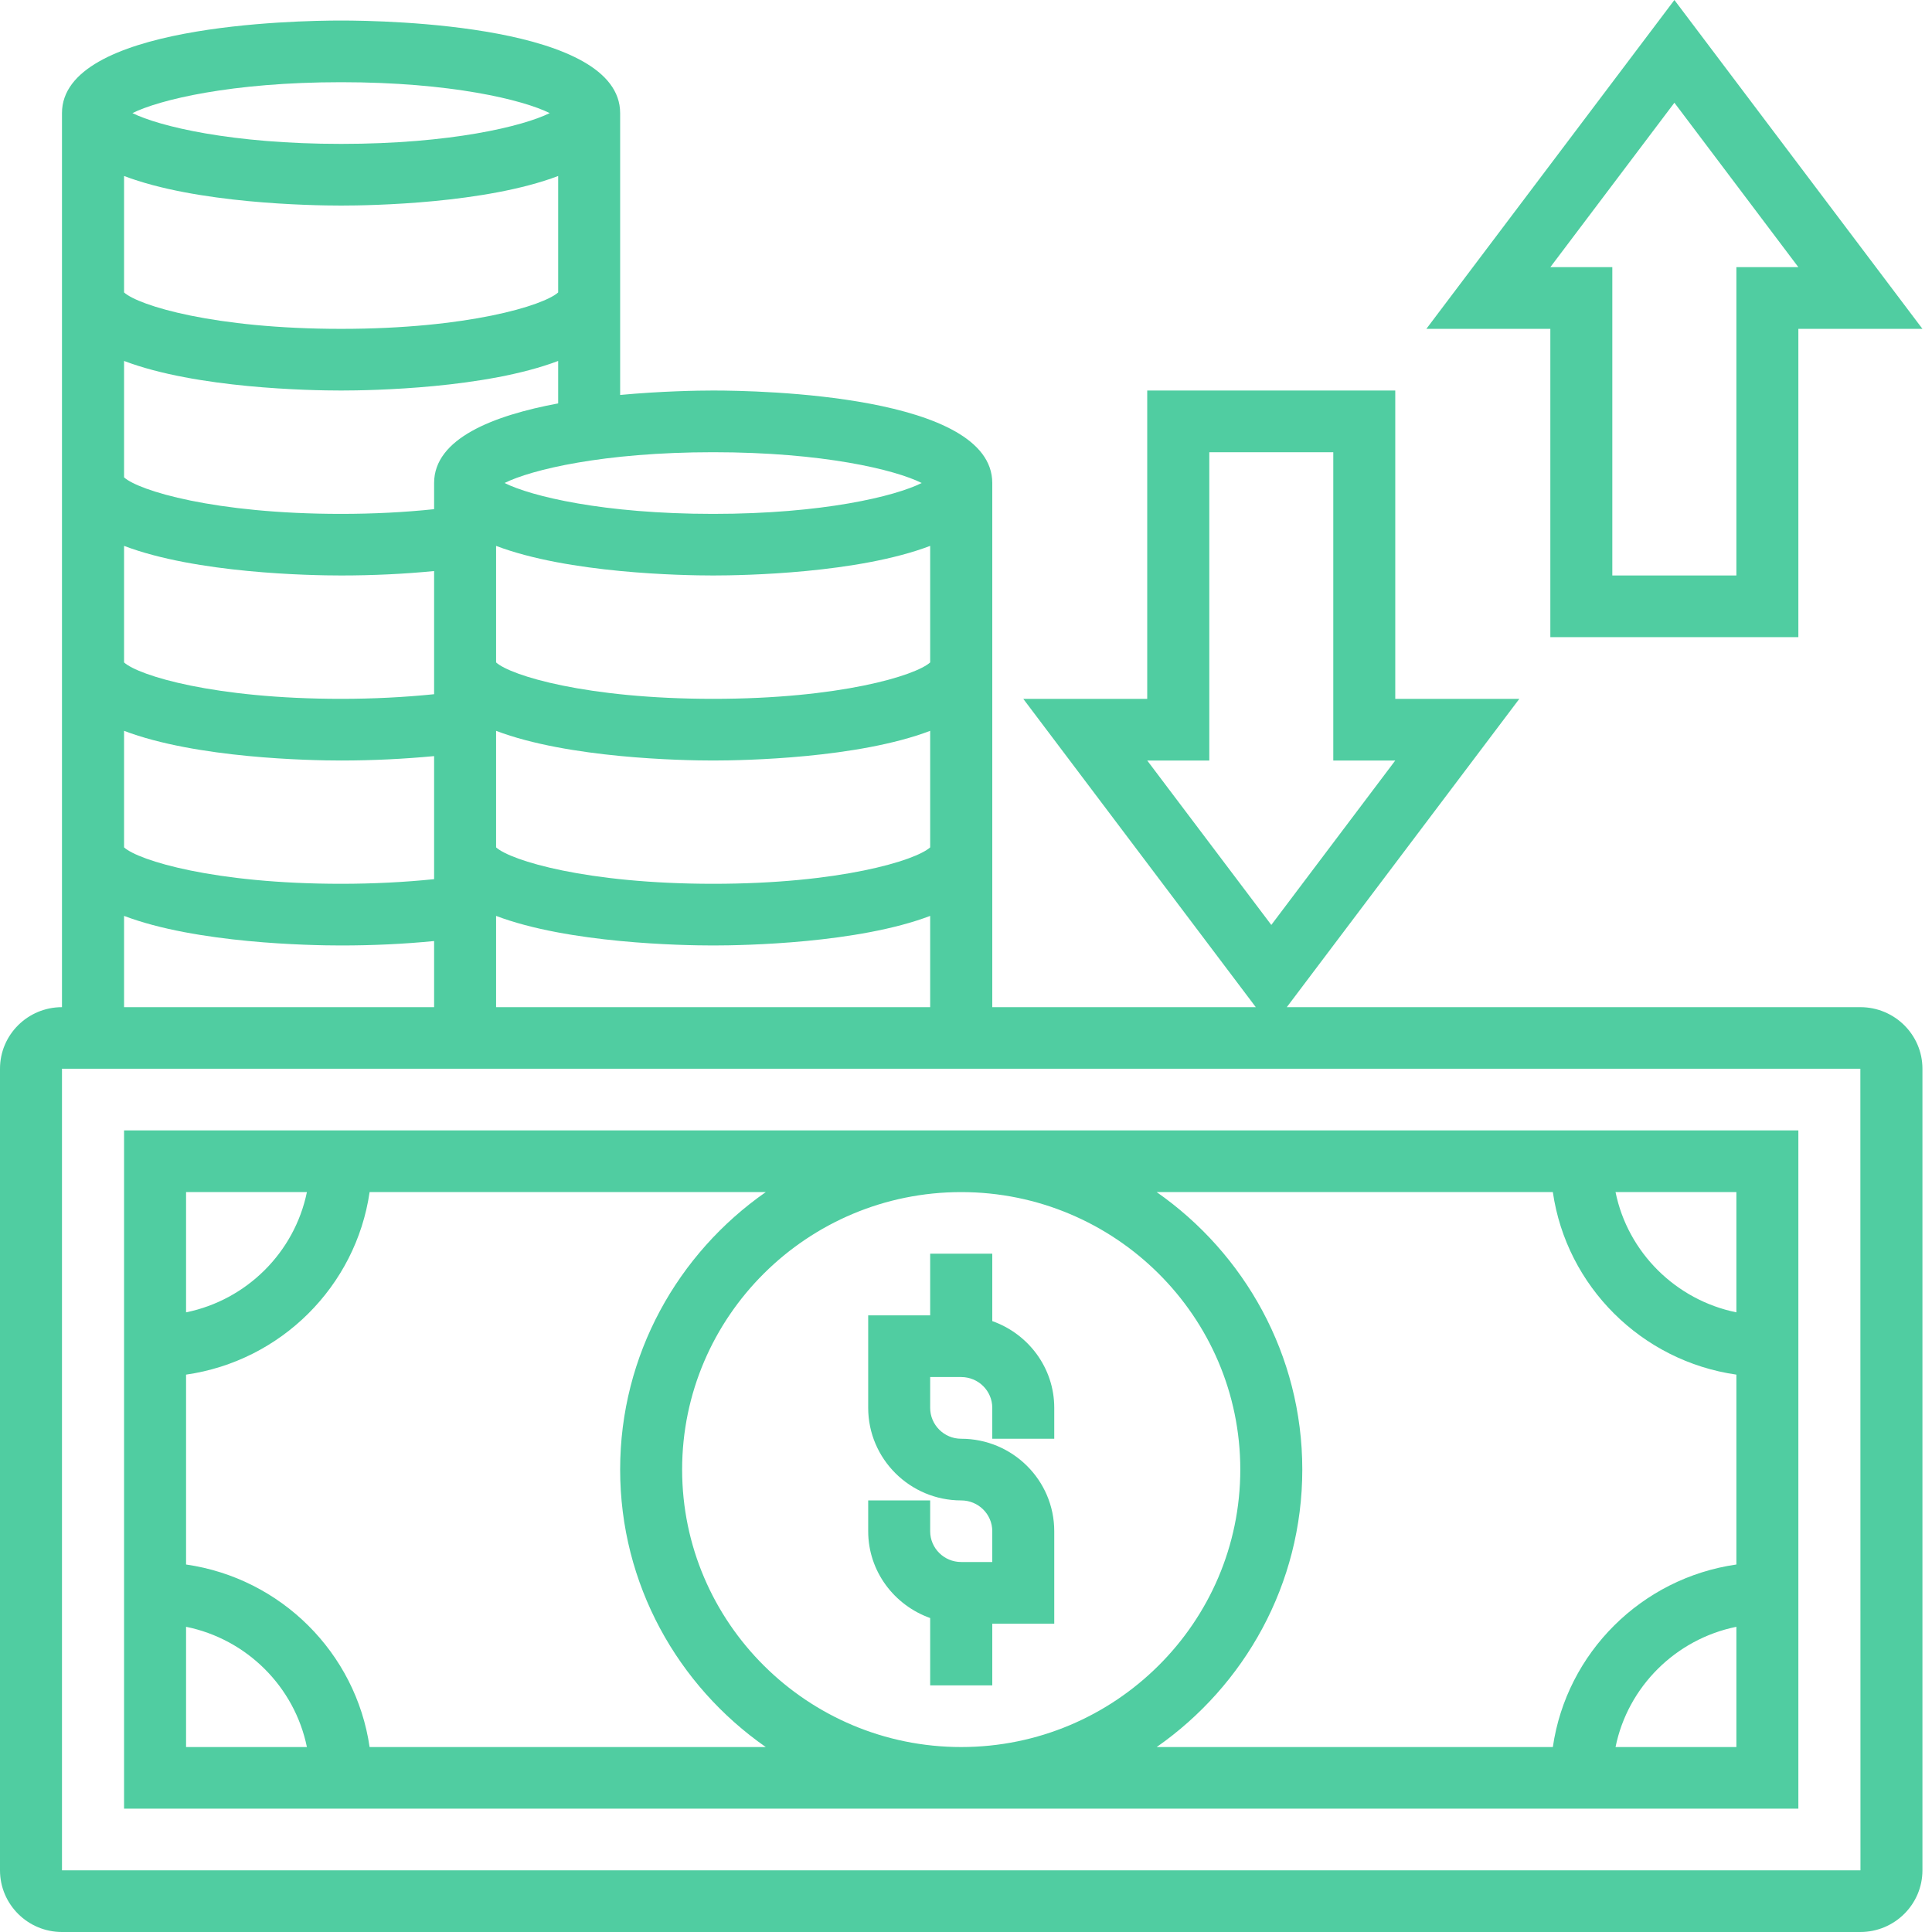 <?xml version="1.0" encoding="UTF-8"?>
<svg xmlns="http://www.w3.org/2000/svg" xmlns:xlink="http://www.w3.org/1999/xlink" width="75px" height="75px" viewBox="0 0 75 75" version="1.1">
  <g id="surface1">
    <path style=" stroke:none;fill-rule:nonzero;fill:rgb(31.373%,80.392%,63.137%);fill-opacity:1;" d="M 36.109 62.812 L 36.109 65.426 L 38.52 65.426 L 38.52 63.031 L 40.926 63.031 L 40.926 59.441 C 40.926 57.461 39.305 55.852 37.312 55.852 C 36.648 55.852 36.109 55.312 36.109 54.652 L 36.109 53.457 L 37.312 53.457 C 37.98 53.457 38.52 53.992 38.52 54.652 L 38.52 55.852 L 40.926 55.852 L 40.926 54.652 C 40.926 53.094 39.914 51.777 38.52 51.285 L 38.52 48.668 L 36.109 48.668 L 36.109 51.062 L 33.703 51.062 L 33.703 54.652 C 33.703 56.633 35.324 58.246 37.312 58.246 C 37.98 58.246 38.52 58.781 38.52 59.441 L 38.52 60.637 L 37.312 60.637 C 36.648 60.637 36.109 60.102 36.109 59.441 L 36.109 58.246 L 33.703 58.246 L 33.703 59.441 C 33.703 61 34.715 62.316 36.109 62.812 Z M 36.109 62.812 "></path>
    <path style=" stroke:none;fill-rule:nonzero;fill:rgb(31.373%,80.392%,63.137%);fill-opacity:1;" d="M 72.219 39.098 L 49.953 39.098 L 58.98 27.129 L 54.164 27.129 L 54.164 15.16 L 44.535 15.16 L 44.535 27.129 L 39.723 27.129 L 48.75 39.098 L 38.52 39.098 L 38.52 18.75 C 38.52 15.332 29.492 15.16 27.684 15.16 C 27.082 15.16 25.676 15.184 24.074 15.332 L 24.074 4.391 C 24.074 0.973 15.051 0.797 13.242 0.797 C 11.43 0.797 2.406 0.973 2.406 4.391 L 2.406 39.098 C 1.078 39.098 0 40.168 0 41.488 L 0 72.605 C 0 73.926 1.078 75 2.406 75 L 72.219 75 C 73.547 75 74.629 73.926 74.629 72.605 L 74.629 41.488 C 74.629 40.168 73.547 39.098 72.219 39.098 Z M 46.945 29.523 L 46.945 17.555 L 51.758 17.555 L 51.758 29.523 L 54.164 29.523 L 49.352 35.906 L 44.535 29.523 Z M 19.258 39.098 L 19.258 35.555 C 22.066 36.621 26.477 36.703 27.684 36.703 C 28.891 36.703 33.305 36.621 36.109 35.555 L 36.109 39.098 Z M 4.816 28.371 C 7.621 29.438 12.031 29.523 13.242 29.523 C 14.48 29.523 15.703 29.461 16.852 29.352 L 16.852 34.129 C 15.715 34.246 14.484 34.309 13.242 34.309 C 8.324 34.309 5.379 33.406 4.816 32.895 Z M 4.816 21.191 C 7.621 22.258 12.031 22.34 13.242 22.34 C 14.48 22.34 15.703 22.281 16.852 22.168 L 16.852 26.949 C 15.715 27.066 14.484 27.129 13.242 27.129 C 8.324 27.129 5.379 26.227 4.816 25.715 Z M 36.109 25.715 C 35.543 26.227 32.602 27.129 27.684 27.129 C 22.77 27.129 19.824 26.227 19.258 25.715 L 19.258 21.191 C 22.066 22.258 26.477 22.34 27.684 22.34 C 28.891 22.34 33.305 22.258 36.109 21.191 Z M 36.109 32.895 C 35.543 33.406 32.602 34.309 27.684 34.309 C 22.77 34.309 19.824 33.406 19.258 32.895 L 19.258 28.371 C 22.066 29.438 26.477 29.523 27.684 29.523 C 28.891 29.523 33.305 29.438 36.109 28.371 Z M 35.781 18.75 C 34.746 19.266 31.949 19.949 27.684 19.949 C 23.422 19.949 20.625 19.266 19.586 18.75 C 20.625 18.234 23.422 17.555 27.684 17.555 C 31.949 17.555 34.746 18.234 35.781 18.75 Z M 16.852 18.75 L 16.852 19.766 C 15.715 19.887 14.484 19.949 13.242 19.949 C 8.324 19.949 5.379 19.043 4.816 18.531 L 4.816 14.012 C 7.621 15.078 12.031 15.16 13.242 15.16 C 14.449 15.16 18.859 15.078 21.668 14.012 L 21.668 15.66 C 19.152 16.129 16.852 17.023 16.852 18.75 Z M 4.816 6.832 C 7.621 7.898 12.031 7.98 13.242 7.98 C 14.449 7.98 18.859 7.898 21.668 6.832 L 21.668 11.352 C 21.102 11.863 18.156 12.766 13.242 12.766 C 8.324 12.766 5.379 11.863 4.816 11.352 Z M 13.242 3.191 C 17.504 3.191 20.301 3.875 21.34 4.391 C 20.301 4.902 17.504 5.586 13.242 5.586 C 8.977 5.586 6.18 4.902 5.141 4.391 C 6.18 3.875 8.977 3.191 13.242 3.191 Z M 4.816 35.555 C 7.621 36.621 12.031 36.703 13.242 36.703 C 14.48 36.703 15.703 36.645 16.852 36.531 L 16.852 39.098 L 4.816 39.098 Z M 2.406 72.605 L 2.406 41.488 L 72.219 41.488 L 72.223 72.605 Z M 2.406 72.605 "></path>
    <path style=" stroke:none;fill-rule:nonzero;fill:rgb(31.373%,80.392%,63.137%);fill-opacity:1;" d="M 4.816 43.883 L 4.816 70.211 L 69.812 70.211 L 69.812 43.883 Z M 11.914 46.277 C 11.434 48.617 9.578 50.465 7.223 50.945 L 7.223 46.277 Z M 7.223 63.152 C 9.578 63.629 11.434 65.477 11.914 67.82 L 7.223 67.82 Z M 14.348 67.82 C 13.816 64.16 10.902 61.262 7.223 60.734 L 7.223 53.363 C 10.902 52.836 13.816 49.938 14.348 46.277 L 29.727 46.277 C 26.312 48.66 24.074 52.598 24.074 57.047 C 24.074 61.5 26.312 65.438 29.727 67.82 Z M 37.312 46.277 C 43.289 46.277 48.148 51.109 48.148 57.047 C 48.148 62.988 43.289 67.82 37.312 67.82 C 31.34 67.82 26.48 62.988 26.48 57.047 C 26.48 51.109 31.34 46.277 37.312 46.277 Z M 62.715 67.82 C 63.191 65.477 65.051 63.629 67.406 63.152 L 67.406 67.82 Z M 67.406 50.945 C 65.051 50.465 63.191 48.617 62.715 46.277 L 67.406 46.277 Z M 60.281 46.277 C 60.812 49.938 63.723 52.836 67.406 53.363 L 67.406 60.734 C 63.723 61.262 60.812 64.16 60.281 67.82 L 44.902 67.82 C 48.312 65.438 50.555 61.5 50.555 57.047 C 50.555 52.598 48.312 48.66 44.902 46.277 Z M 60.281 46.277 "></path>
    <path style=" stroke:none;fill-rule:nonzero;fill:rgb(31.373%,80.392%,63.137%);fill-opacity:1;" d="M 60.184 24.734 L 69.812 24.734 L 69.812 12.766 L 74.629 12.766 L 65 0 L 55.371 12.766 L 60.184 12.766 Z M 65 3.988 L 69.812 10.371 L 67.406 10.371 L 67.406 22.34 L 62.59 22.34 L 62.59 10.371 L 60.184 10.371 Z M 65 3.988 "></path>
  </g>
</svg>
